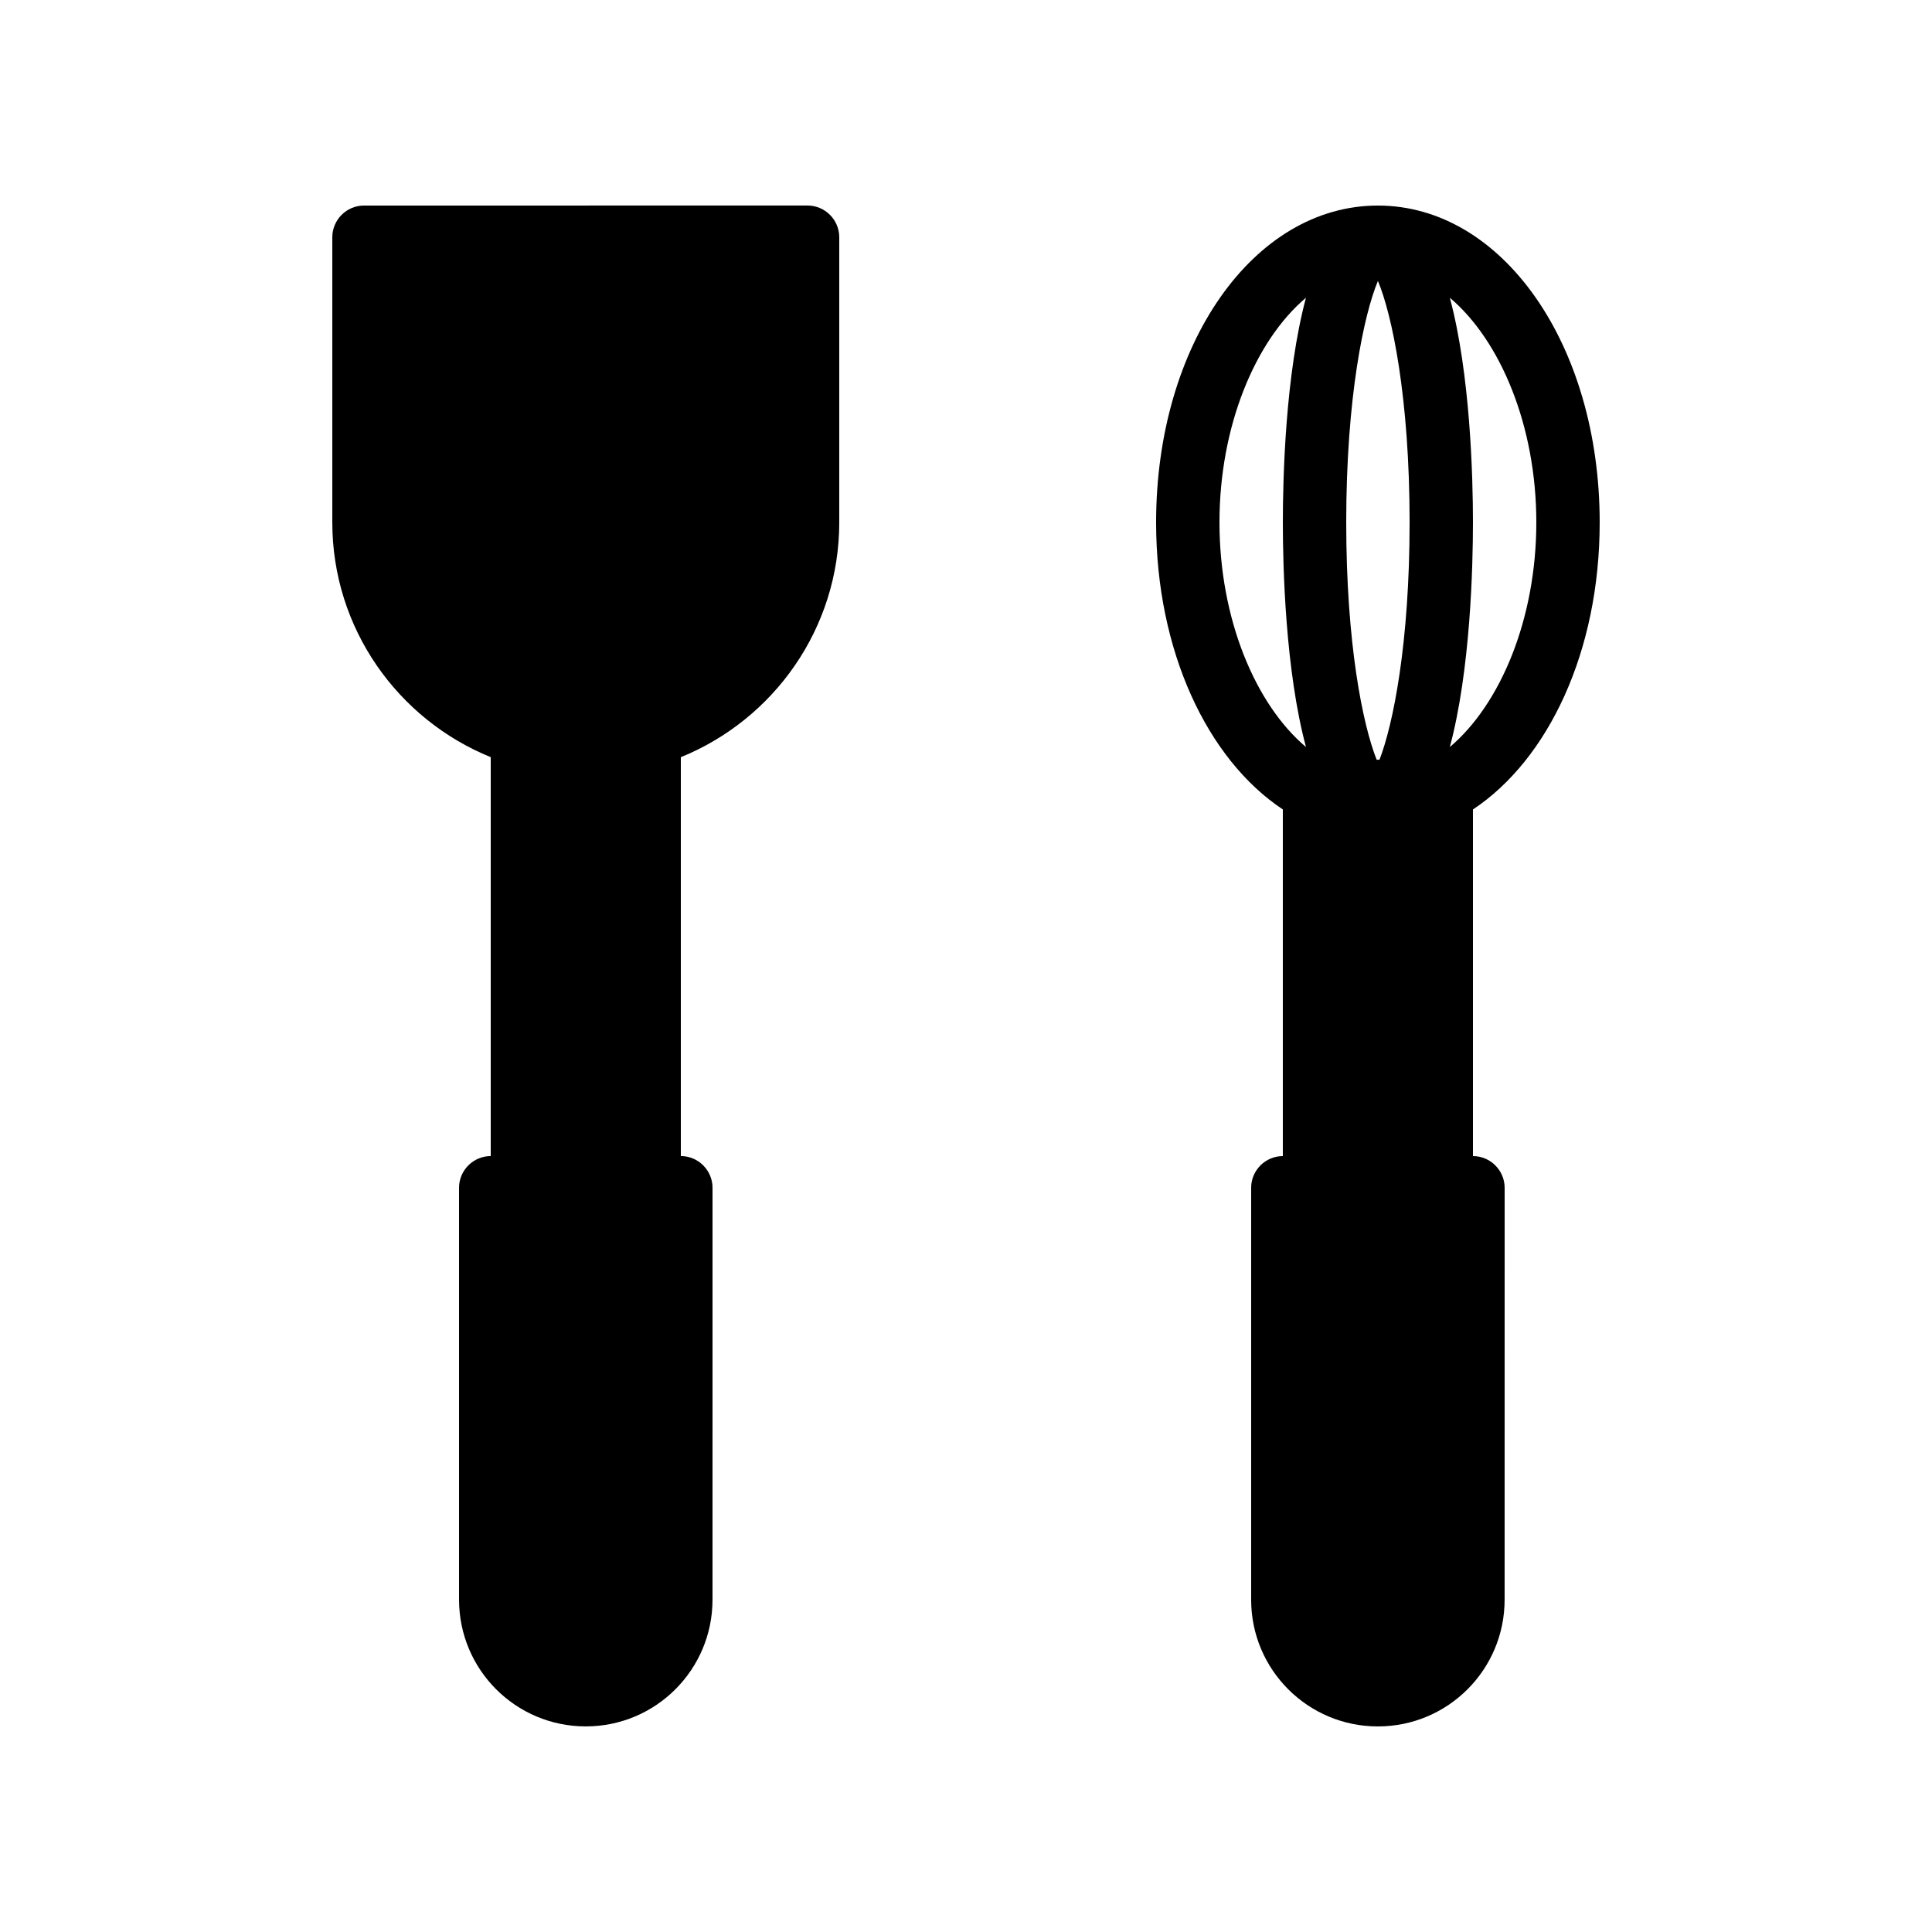 <?xml version="1.0" encoding="UTF-8"?>
<!-- Uploaded to: SVG Repo, www.svgrepo.com, Generator: SVG Repo Mixer Tools -->
<svg fill="#000000" width="800px" height="800px" version="1.1" viewBox="144 144 512 512" xmlns="http://www.w3.org/2000/svg">
 <g>
  <path d="m450.38 282.44c0 34.09 13.602 62.809 33.586 76.074v91.863c-4.617 0-8.398 3.777-8.398 8.398v109.16c0 18.559 15.031 33.586 33.586 33.586 18.559 0 33.586-15.031 33.586-33.586l0.008-109.16c0-4.617-3.777-8.398-8.398-8.398v-91.859c19.984-13.266 33.586-41.898 33.586-76.074 0-47.105-25.777-83.969-58.777-83.969s-58.777 36.859-58.777 83.965zm39.719 59.535c-13.438-11.336-22.926-34.008-22.926-59.535s9.488-48.199 22.922-59.535c-5.457 20.324-6.129 47.781-6.129 59.535 0 11.758 0.672 39.215 6.133 59.535zm38.121-119.07c13.434 11.336 22.922 34.008 22.922 59.531 0 25.527-9.488 48.199-22.922 59.535 5.457-20.32 6.129-47.777 6.129-59.535 0-11.754-0.672-39.211-6.129-59.531zm-18.641 122.43h-0.754c-3.699-9.32-8.062-30.816-8.062-62.895 0-33.168 4.703-55.168 8.398-63.984 3.695 8.734 8.398 30.816 8.398 63.984-0.004 32.078-4.371 53.574-7.981 62.895z"/>
  <path d="m274.05 344.66v105.71c-4.617 0-8.398 3.777-8.398 8.398v109.16c0 18.559 15.031 33.586 33.586 33.586 18.559 0 33.586-15.031 33.586-33.586l0.004-109.16c0-4.617-3.777-8.398-8.398-8.398v-105.71c24.602-9.992 41.984-34.09 41.984-62.219v-75.574c0-4.617-3.777-8.398-8.398-8.398l-117.55 0.004c-4.617 0-8.398 3.777-8.398 8.398v75.57c0.004 28.129 17.387 52.227 41.988 62.219z"/>
 </g>
</svg>